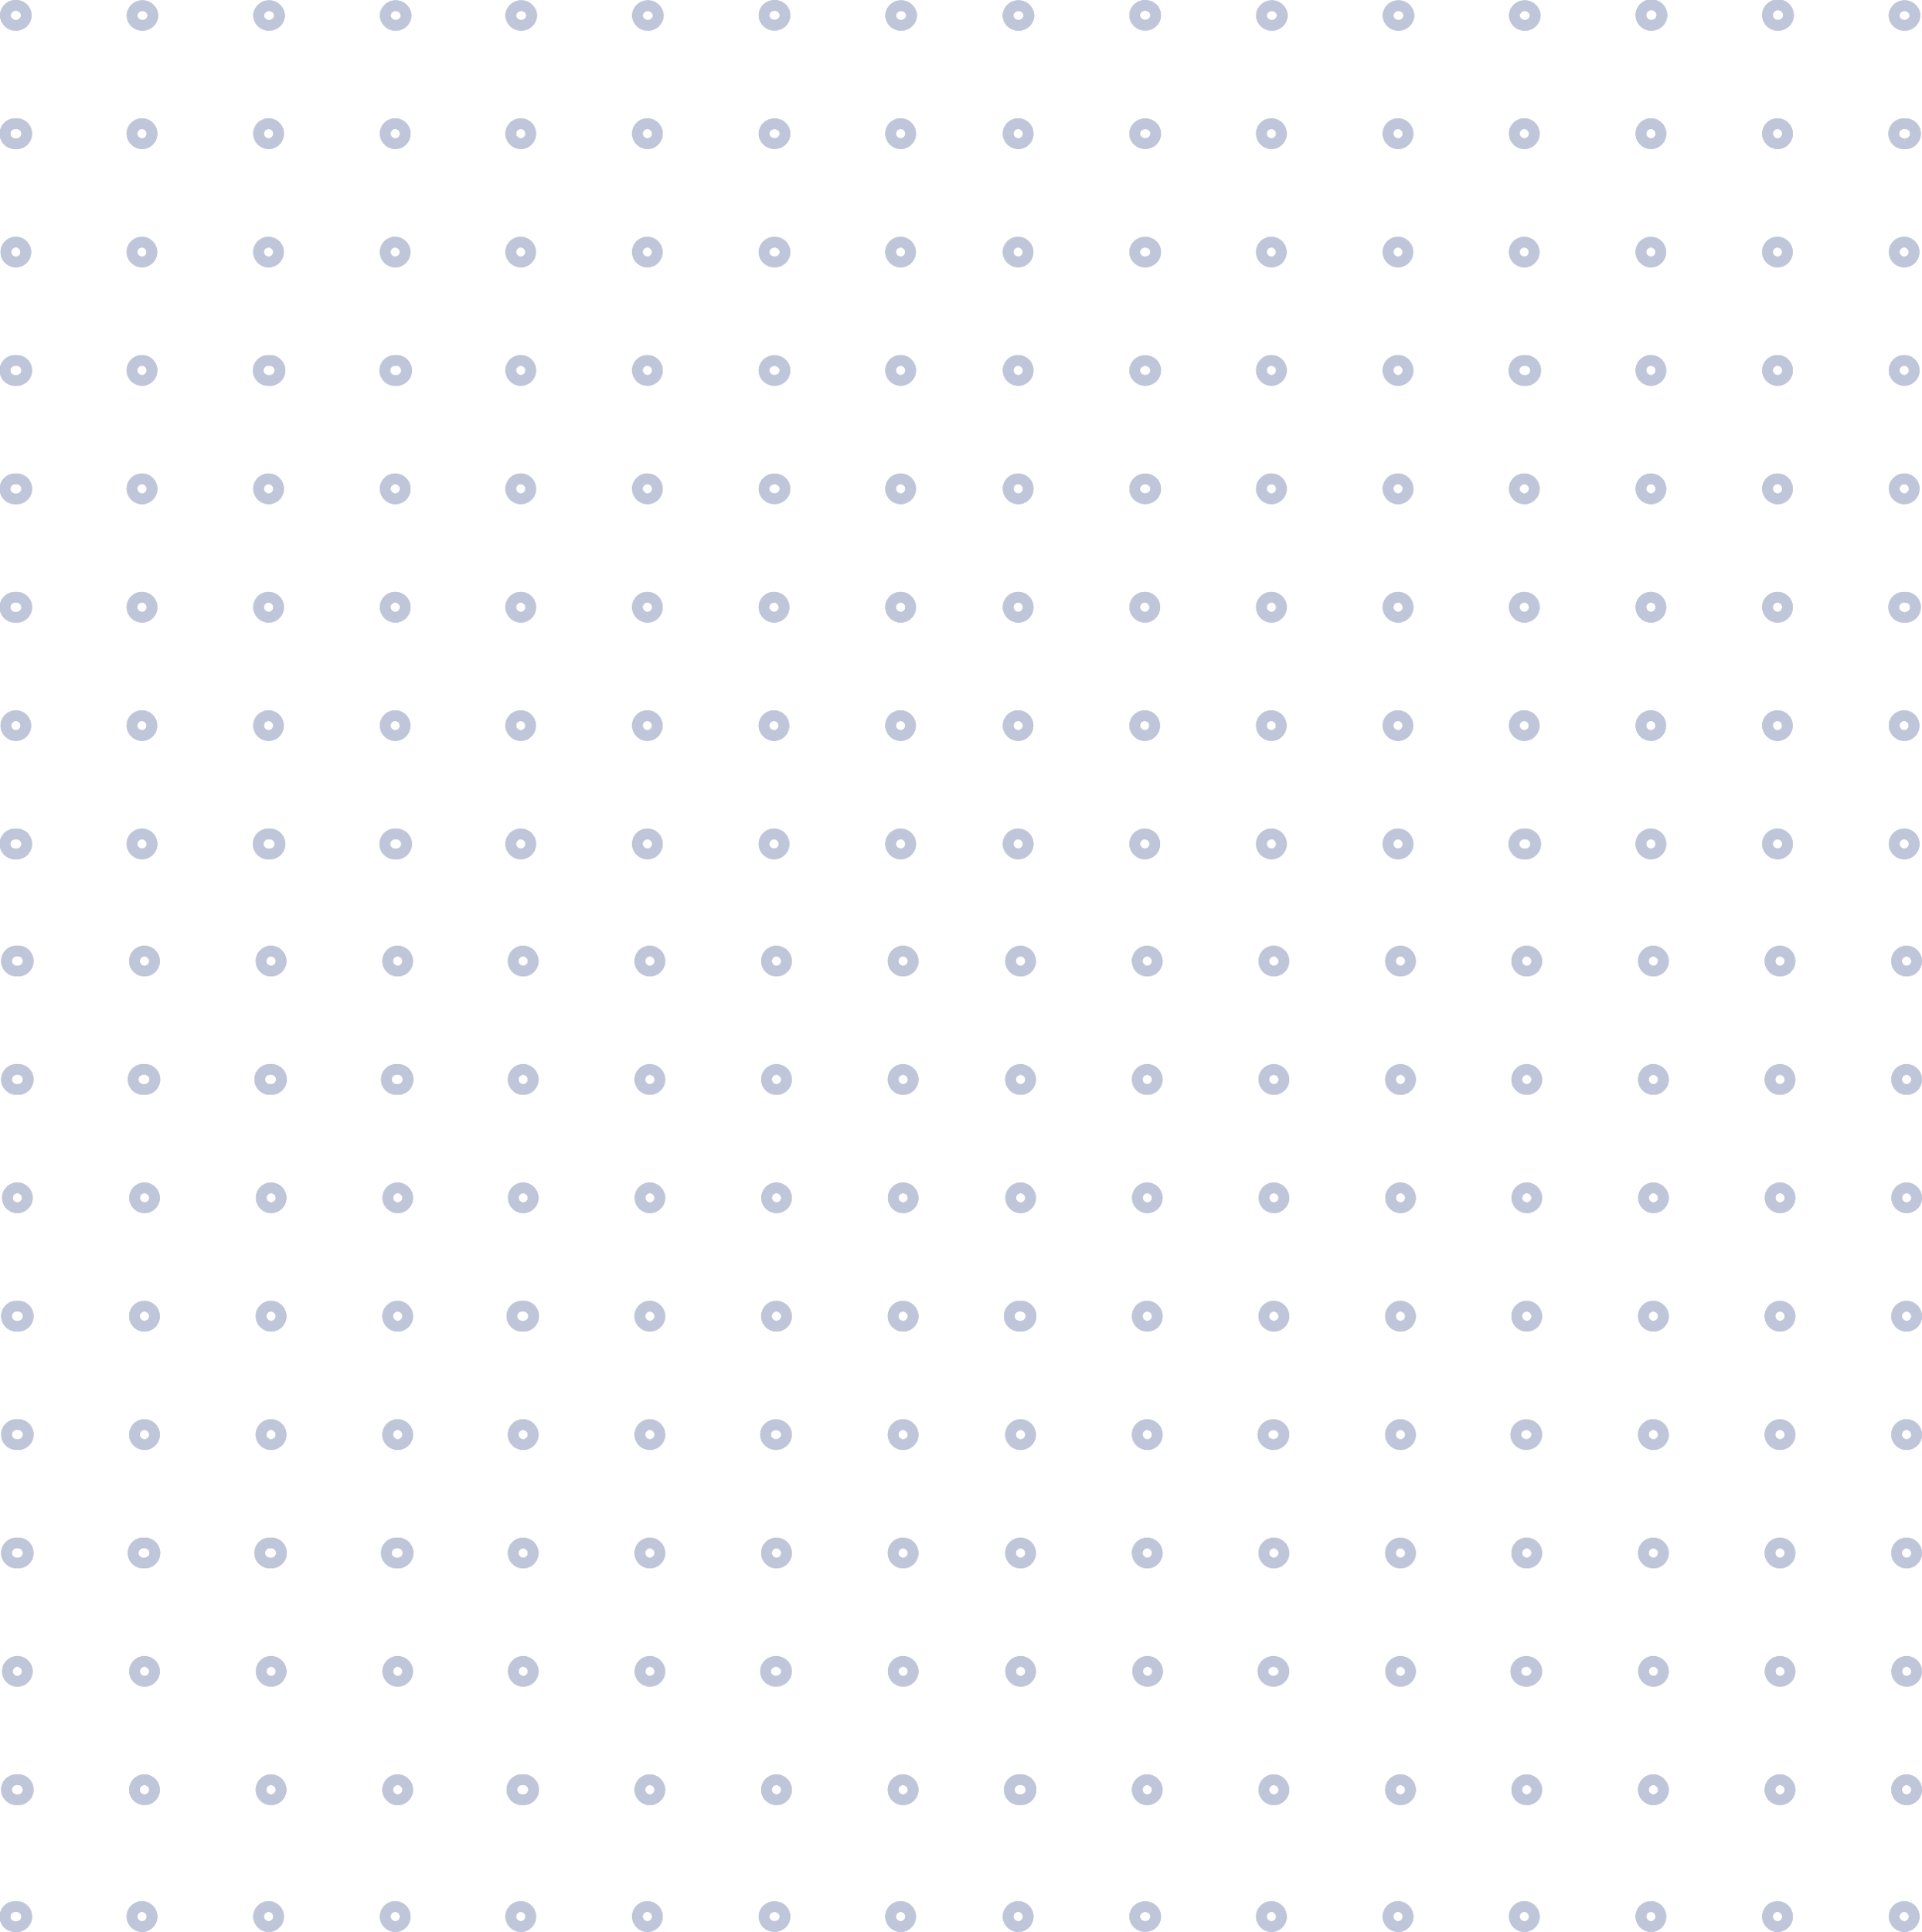 <svg xmlns="http://www.w3.org/2000/svg" viewBox="0 0 268.98 270.37"><defs><style>.cls-1{fill:none;stroke:#c0c6d9;stroke-linecap:round;stroke-miterlimit:10;stroke-width:1.5px}</style></defs><g id="Layer_2" data-name="Layer 2"><g id="Layer_1-2" data-name="Layer 1"><path class="cls-1" d="M55.59 133.1a1.4 1.4 0 1 0 1.47 1.39 1.43 1.43 0 0 0-1.47-1.39zm0 16.57a1.4 1.4 0 1 0 0 2.79 1.4 1.4 0 1 0 0-2.79zm0 16.57a1.39 1.39 0 1 0 1.47 1.39 1.42 1.42 0 0 0-1.47-1.39zm0 16.56a1.4 1.4 0 1 0 1.47 1.4 1.43 1.43 0 0 0-1.47-1.4zm0 16.57a1.4 1.4 0 1 0 1.47 1.4 1.43 1.43 0 0 0-1.47-1.4zm0 16.57a1.4 1.4 0 1 0 0 2.79 1.4 1.4 0 1 0 0-2.79zm0 16.57a1.39 1.39 0 1 0 1.47 1.39 1.42 1.42 0 0 0-1.47-1.39zm0 16.56a1.4 1.4 0 1 0 1.47 1.4 1.43 1.43 0 0 0-1.47-1.4zM37.87 133.1a1.4 1.4 0 1 0 1.47 1.39 1.43 1.43 0 0 0-1.47-1.39zm0 16.57a1.4 1.4 0 1 0 0 2.79 1.4 1.4 0 1 0 0-2.79zm0 16.57a1.39 1.39 0 1 0 1.47 1.39 1.42 1.42 0 0 0-1.47-1.39zm0 16.56a1.4 1.4 0 1 0 1.47 1.4 1.43 1.43 0 0 0-1.47-1.4zm0 16.57a1.4 1.4 0 1 0 1.47 1.4 1.43 1.43 0 0 0-1.47-1.4zm0 16.57a1.4 1.4 0 1 0 0 2.79 1.4 1.4 0 1 0 0-2.79zm0 16.57a1.39 1.39 0 1 0 1.47 1.39 1.42 1.42 0 0 0-1.47-1.39zm0 16.56a1.4 1.4 0 1 0 1.47 1.4 1.43 1.43 0 0 0-1.47-1.4zM20.15 133.1a1.4 1.4 0 1 0 1.47 1.39 1.43 1.43 0 0 0-1.47-1.39zm0 16.57a1.4 1.4 0 1 0 0 2.79 1.4 1.4 0 1 0 0-2.79zm0 16.57a1.39 1.39 0 1 0 1.47 1.39 1.42 1.42 0 0 0-1.47-1.39zm0 16.56a1.4 1.4 0 1 0 1.47 1.4 1.43 1.43 0 0 0-1.47-1.4zm0 16.57a1.4 1.4 0 1 0 1.47 1.4 1.43 1.43 0 0 0-1.47-1.4zm0 16.57a1.4 1.4 0 1 0 0 2.79 1.4 1.4 0 1 0 0-2.79zm0 16.57a1.39 1.39 0 1 0 1.47 1.39 1.42 1.42 0 0 0-1.47-1.39zm0 16.56a1.4 1.4 0 1 0 1.47 1.4 1.43 1.43 0 0 0-1.47-1.4zM2.43 133.1a1.4 1.4 0 1 0 0 2.79 1.4 1.4 0 1 0 0-2.79zm0 16.57a1.4 1.4 0 1 0 0 2.79 1.4 1.4 0 1 0 0-2.79zm0 16.57a1.39 1.39 0 1 0 0 2.78 1.39 1.39 0 1 0 0-2.78zm0 16.56a1.4 1.4 0 1 0 0 2.79 1.4 1.4 0 1 0 0-2.79zm0 16.57a1.4 1.4 0 1 0 0 2.79 1.4 1.4 0 1 0 0-2.79zm0 16.57a1.4 1.4 0 1 0 0 2.79 1.4 1.4 0 1 0 0-2.79zm0 16.57a1.39 1.39 0 1 0 0 2.78 1.39 1.39 0 1 0 0-2.78zm0 16.56a1.4 1.4 0 1 0 0 2.79 1.4 1.4 0 1 0 0-2.79zM55.38 3.54a1.43 1.43 0 0 0 1.46-1.4 1.47 1.47 0 0 0-2.93 0 1.44 1.44 0 0 0 1.47 1.4zm0 16.57a1.4 1.4 0 1 0-1.47-1.4 1.43 1.43 0 0 0 1.47 1.4zm0 16.56a1.39 1.39 0 1 0-1.47-1.39 1.42 1.42 0 0 0 1.47 1.39zm0 16.57a1.4 1.4 0 1 0 0-2.79 1.4 1.4 0 1 0 0 2.79zm0 16.57a1.4 1.4 0 1 0-1.47-1.4 1.43 1.43 0 0 0 1.47 1.4zm0 16.57A1.4 1.4 0 1 0 53.91 85a1.43 1.43 0 0 0 1.47 1.38zm0 16.56a1.39 1.39 0 1 0-1.47-1.39 1.42 1.42 0 0 0 1.47 1.39zm0 16.57a1.4 1.4 0 1 0 0-2.79 1.4 1.4 0 1 0 0 2.79zM37.66 3.54a1.43 1.43 0 0 0 1.46-1.4 1.47 1.47 0 0 0-2.93 0 1.44 1.44 0 0 0 1.47 1.4zm0 16.57a1.4 1.4 0 1 0-1.47-1.4 1.43 1.43 0 0 0 1.47 1.4zm0 16.56a1.39 1.39 0 1 0-1.47-1.39 1.42 1.42 0 0 0 1.47 1.39zm0 16.57a1.4 1.4 0 1 0 0-2.79 1.4 1.4 0 1 0 0 2.79zm0 16.57a1.4 1.4 0 1 0-1.47-1.4 1.43 1.43 0 0 0 1.47 1.4zm0 16.57A1.4 1.4 0 1 0 36.19 85a1.43 1.43 0 0 0 1.47 1.38zm0 16.56a1.39 1.39 0 1 0-1.47-1.39 1.42 1.42 0 0 0 1.47 1.39zm0 16.57a1.4 1.4 0 1 0 0-2.79 1.4 1.4 0 1 0 0 2.79zM19.94 3.54a1.44 1.44 0 0 0 1.46-1.4 1.47 1.47 0 0 0-2.93 0 1.44 1.44 0 0 0 1.47 1.4zm0 16.57a1.4 1.4 0 1 0-1.47-1.4 1.44 1.44 0 0 0 1.47 1.4zm0 16.56a1.39 1.39 0 1 0-1.47-1.39 1.43 1.43 0 0 0 1.47 1.39zm0 16.57a1.4 1.4 0 1 0-1.47-1.39 1.43 1.43 0 0 0 1.47 1.39zm0 16.57a1.4 1.4 0 1 0-1.47-1.4 1.44 1.44 0 0 0 1.47 1.4zm0 16.57A1.4 1.4 0 1 0 18.47 85a1.44 1.44 0 0 0 1.47 1.38zm0 16.56a1.39 1.39 0 1 0-1.47-1.39 1.43 1.43 0 0 0 1.47 1.39zm0 16.57a1.4 1.4 0 1 0-1.47-1.39 1.43 1.43 0 0 0 1.47 1.39zM2.22 3.54a1.44 1.44 0 0 0 1.46-1.4A1.44 1.44 0 0 0 2.22.75 1.44 1.44 0 0 0 .75 2.14a1.44 1.44 0 0 0 1.47 1.4zm0 16.57a1.4 1.4 0 1 0 0-2.79 1.4 1.4 0 1 0 0 2.79zm0 16.56a1.39 1.39 0 1 0 0-2.78 1.39 1.39 0 1 0 0 2.78zm0 16.57a1.4 1.4 0 1 0 0-2.79 1.4 1.4 0 1 0 0 2.79zm0 16.57a1.4 1.4 0 1 0 0-2.79 1.4 1.4 0 1 0 0 2.79zm0 16.57a1.4 1.4 0 1 0 0-2.79 1.4 1.4 0 1 0 0 2.79zm0 16.56a1.39 1.39 0 1 0 0-2.78 1.39 1.39 0 1 0 0 2.78zm0 16.57a1.4 1.4 0 1 0 0-2.79 1.4 1.4 0 1 0 0 2.79zm124.1 13.59a1.4 1.4 0 1 0 1.47 1.39 1.44 1.44 0 0 0-1.47-1.39zm0 16.57a1.4 1.4 0 1 0 1.47 1.39 1.43 1.43 0 0 0-1.47-1.39zm0 16.57a1.39 1.39 0 1 0 1.47 1.39 1.43 1.43 0 0 0-1.47-1.39zm0 16.56a1.4 1.4 0 1 0 1.47 1.4 1.44 1.44 0 0 0-1.47-1.4zm0 16.57a1.4 1.4 0 1 0 1.47 1.4 1.44 1.44 0 0 0-1.47-1.4zm0 16.57a1.4 1.4 0 1 0 1.47 1.39 1.43 1.43 0 0 0-1.47-1.39zm0 16.57a1.39 1.39 0 1 0 1.47 1.39 1.43 1.43 0 0 0-1.47-1.39zm0 16.56a1.4 1.4 0 1 0 1.47 1.4 1.44 1.44 0 0 0-1.47-1.4zM108.6 133.1a1.4 1.4 0 1 0 1.47 1.39 1.44 1.44 0 0 0-1.47-1.39zm0 16.57a1.4 1.4 0 1 0 1.47 1.39 1.43 1.43 0 0 0-1.47-1.39zm0 16.57a1.39 1.39 0 1 0 1.47 1.39 1.43 1.43 0 0 0-1.47-1.39zm0 16.56a1.4 1.4 0 1 0 1.47 1.4 1.44 1.44 0 0 0-1.47-1.4z"/><ellipse class="cls-1" cx="108.6" cy="200.77" rx="1.47" ry="1.39"/><path class="cls-1" d="M108.6 215.94a1.4 1.4 0 1 0 1.47 1.39 1.43 1.43 0 0 0-1.47-1.39z"/><ellipse class="cls-1" cx="108.6" cy="233.9" rx="1.47" ry="1.39"/><path class="cls-1" d="M108.6 249.07a1.4 1.4 0 1 0 1.47 1.4 1.44 1.44 0 0 0-1.47-1.4zM90.88 133.1a1.4 1.4 0 1 0 1.47 1.39 1.44 1.44 0 0 0-1.47-1.39zm0 16.57a1.4 1.4 0 1 0 1.47 1.39 1.43 1.43 0 0 0-1.47-1.39zm0 16.57a1.39 1.39 0 1 0 1.47 1.39 1.43 1.43 0 0 0-1.47-1.39zm0 16.56a1.4 1.4 0 1 0 1.47 1.4 1.44 1.44 0 0 0-1.47-1.4zm0 16.57a1.4 1.4 0 1 0 1.47 1.4 1.44 1.44 0 0 0-1.47-1.4zm0 16.57a1.4 1.4 0 1 0 1.47 1.39 1.43 1.43 0 0 0-1.47-1.39zm0 16.57a1.39 1.39 0 1 0 1.47 1.39 1.43 1.43 0 0 0-1.47-1.39zm0 16.56a1.4 1.4 0 1 0 1.47 1.4 1.44 1.44 0 0 0-1.47-1.4zM73.16 133.1a1.4 1.4 0 1 0 1.46 1.39 1.44 1.44 0 0 0-1.46-1.39zm0 16.57a1.4 1.4 0 1 0 1.46 1.39 1.43 1.43 0 0 0-1.46-1.39zm0 16.57a1.39 1.39 0 1 0 1.46 1.39 1.43 1.43 0 0 0-1.46-1.39zm0 16.56a1.4 1.4 0 1 0 0 2.79 1.4 1.4 0 1 0 0-2.79zm0 16.57a1.4 1.4 0 1 0 1.46 1.4 1.44 1.44 0 0 0-1.46-1.4zm0 16.57a1.4 1.4 0 1 0 1.46 1.39 1.43 1.43 0 0 0-1.46-1.39zm0 16.57a1.39 1.39 0 1 0 1.46 1.39 1.43 1.43 0 0 0-1.46-1.39zm0 16.56a1.4 1.4 0 1 0 0 2.79 1.4 1.4 0 1 0 0-2.79zM195.93 133.1a1.4 1.4 0 1 0 1.47 1.39 1.44 1.44 0 0 0-1.47-1.39zm0 16.57a1.4 1.4 0 1 0 1.47 1.39 1.43 1.43 0 0 0-1.47-1.39zm0 16.57a1.39 1.39 0 1 0 1.47 1.39 1.43 1.43 0 0 0-1.47-1.39zm0 16.56a1.4 1.4 0 1 0 1.47 1.4 1.44 1.44 0 0 0-1.47-1.4zm0 16.57a1.4 1.4 0 1 0 1.47 1.4 1.44 1.44 0 0 0-1.47-1.4zm0 16.57a1.4 1.4 0 1 0 1.47 1.39 1.43 1.43 0 0 0-1.47-1.39zm0 16.57a1.39 1.39 0 1 0 1.47 1.39 1.43 1.43 0 0 0-1.47-1.39zm0 16.56a1.4 1.4 0 1 0 1.47 1.4 1.44 1.44 0 0 0-1.47-1.4zM178.21 133.1a1.4 1.4 0 1 0 1.47 1.39 1.44 1.44 0 0 0-1.47-1.39zm0 16.57a1.4 1.4 0 1 0 1.47 1.39 1.43 1.43 0 0 0-1.47-1.39zm0 16.57a1.39 1.39 0 1 0 1.47 1.39 1.43 1.43 0 0 0-1.47-1.39zm0 16.56a1.4 1.4 0 1 0 1.47 1.4 1.44 1.44 0 0 0-1.47-1.4z"/><ellipse class="cls-1" cx="178.21" cy="200.77" rx="1.47" ry="1.39"/><path class="cls-1" d="M178.21 215.94a1.4 1.4 0 1 0 1.47 1.39 1.43 1.43 0 0 0-1.47-1.39z"/><ellipse class="cls-1" cx="178.21" cy="233.9" rx="1.47" ry="1.39"/><path class="cls-1" d="M178.21 249.07a1.4 1.4 0 1 0 1.47 1.4 1.44 1.44 0 0 0-1.47-1.4zM160.49 133.1a1.4 1.4 0 1 0 1.47 1.39 1.44 1.44 0 0 0-1.47-1.39zm0 16.57a1.4 1.4 0 1 0 1.47 1.39 1.43 1.43 0 0 0-1.47-1.39zm0 16.57a1.39 1.39 0 1 0 1.47 1.39 1.43 1.43 0 0 0-1.47-1.39zm0 16.56a1.4 1.4 0 1 0 1.47 1.4 1.44 1.44 0 0 0-1.47-1.4zm0 16.57a1.4 1.4 0 1 0 1.47 1.4 1.44 1.44 0 0 0-1.47-1.4zm0 16.57a1.4 1.4 0 1 0 1.47 1.39 1.43 1.43 0 0 0-1.47-1.39zm0 16.57a1.39 1.39 0 1 0 1.51 1.39 1.43 1.43 0 0 0-1.51-1.39zm0 16.56a1.4 1.4 0 1 0 1.47 1.4 1.44 1.44 0 0 0-1.47-1.4zM142.77 133.1a1.4 1.4 0 1 0 1.46 1.39 1.44 1.44 0 0 0-1.46-1.39zm0 16.57a1.4 1.4 0 1 0 1.46 1.39 1.43 1.43 0 0 0-1.46-1.39zm0 16.57a1.39 1.39 0 1 0 1.46 1.39 1.43 1.43 0 0 0-1.46-1.39zm0 16.56a1.4 1.4 0 1 0 0 2.79 1.4 1.4 0 1 0 0-2.79zm0 16.57a1.4 1.4 0 1 0 1.46 1.4 1.44 1.44 0 0 0-1.46-1.4zm0 16.57a1.4 1.4 0 1 0 1.46 1.39 1.43 1.43 0 0 0-1.46-1.39zm0 16.57a1.39 1.39 0 1 0 1.46 1.39 1.43 1.43 0 0 0-1.46-1.39zm0 16.56a1.4 1.4 0 1 0 0 2.79 1.4 1.4 0 1 0 0-2.79zm124-115.97a1.4 1.4 0 1 0 1.46 1.39 1.44 1.44 0 0 0-1.46-1.39zm0 16.57a1.4 1.4 0 1 0 1.46 1.39 1.43 1.43 0 0 0-1.46-1.39zm0 16.57a1.39 1.39 0 1 0 1.46 1.39 1.43 1.43 0 0 0-1.46-1.39zm0 16.56a1.4 1.4 0 1 0 1.46 1.4 1.44 1.44 0 0 0-1.46-1.4zm0 16.57a1.4 1.4 0 1 0 1.46 1.4 1.44 1.44 0 0 0-1.46-1.4zm0 16.57a1.4 1.4 0 1 0 1.46 1.39 1.43 1.43 0 0 0-1.46-1.39zm0 16.57a1.39 1.39 0 1 0 1.46 1.39 1.43 1.43 0 0 0-1.46-1.39zm0 16.56a1.4 1.4 0 1 0 1.46 1.4 1.44 1.44 0 0 0-1.46-1.4zM249.05 133.1a1.4 1.4 0 1 0 1.46 1.39 1.44 1.44 0 0 0-1.46-1.39zm0 16.57a1.4 1.4 0 1 0 1.46 1.39 1.43 1.43 0 0 0-1.46-1.39zm0 16.57a1.39 1.39 0 1 0 1.46 1.39 1.43 1.43 0 0 0-1.46-1.39zm0 16.56a1.4 1.4 0 1 0 1.46 1.4 1.44 1.44 0 0 0-1.46-1.4zm0 16.57a1.4 1.4 0 1 0 1.46 1.4 1.44 1.44 0 0 0-1.46-1.4zm0 16.57a1.4 1.4 0 1 0 1.46 1.39 1.43 1.43 0 0 0-1.46-1.39zm0 16.57a1.39 1.39 0 1 0 1.46 1.39 1.43 1.43 0 0 0-1.46-1.39zm0 16.56a1.4 1.4 0 1 0 1.46 1.4 1.44 1.44 0 0 0-1.46-1.4zM231.32 133.1a1.4 1.4 0 1 0 1.47 1.39 1.44 1.44 0 0 0-1.47-1.39zm0 16.57a1.4 1.4 0 1 0 1.47 1.39 1.43 1.43 0 0 0-1.47-1.39zm0 16.57a1.39 1.39 0 1 0 1.47 1.39 1.43 1.43 0 0 0-1.47-1.39zm0 16.56a1.4 1.4 0 1 0 1.47 1.4 1.44 1.44 0 0 0-1.47-1.4zm0 16.57a1.4 1.4 0 1 0 1.47 1.4 1.44 1.44 0 0 0-1.47-1.4zm0 16.57a1.4 1.4 0 1 0 1.47 1.39 1.43 1.43 0 0 0-1.47-1.39zm0 16.57a1.39 1.39 0 1 0 1.47 1.39 1.43 1.43 0 0 0-1.47-1.39zm0 16.56a1.4 1.4 0 1 0 1.47 1.4 1.44 1.44 0 0 0-1.47-1.4zM213.6 133.1a1.4 1.4 0 1 0 1.47 1.39 1.44 1.44 0 0 0-1.47-1.39zm0 16.57a1.4 1.4 0 1 0 1.47 1.39 1.43 1.43 0 0 0-1.47-1.39zm0 16.57a1.39 1.39 0 1 0 1.47 1.39 1.43 1.43 0 0 0-1.47-1.39zm0 16.56a1.4 1.4 0 1 0 1.47 1.4 1.44 1.44 0 0 0-1.47-1.4z"/><ellipse class="cls-1" cx="213.6" cy="200.77" rx="1.47" ry="1.39"/><path class="cls-1" d="M213.6 215.94a1.4 1.4 0 1 0 1.47 1.39 1.43 1.43 0 0 0-1.47-1.39z"/><ellipse class="cls-1" cx="213.6" cy="233.9" rx="1.47" ry="1.39"/><path class="cls-1" d="M213.6 249.07a1.4 1.4 0 1 0 1.47 1.4 1.44 1.44 0 0 0-1.47-1.4zM126.11 3.54a1.44 1.44 0 0 0 1.46-1.4 1.47 1.47 0 0 0-2.93 0 1.44 1.44 0 0 0 1.47 1.4zm0 16.57a1.4 1.4 0 1 0-1.47-1.4 1.44 1.44 0 0 0 1.47 1.4zm0 16.56a1.39 1.39 0 1 0-1.47-1.39 1.43 1.43 0 0 0 1.47 1.39zm0 16.57a1.4 1.4 0 1 0-1.47-1.39 1.43 1.43 0 0 0 1.47 1.39zm0 16.57a1.4 1.4 0 1 0-1.47-1.4 1.44 1.44 0 0 0 1.47 1.4zm0 16.57a1.4 1.4 0 1 0-1.47-1.4 1.44 1.44 0 0 0 1.47 1.4zm0 16.56a1.39 1.39 0 1 0-1.47-1.39 1.43 1.43 0 0 0 1.47 1.39zm0 16.57a1.4 1.4 0 1 0-1.47-1.39 1.43 1.43 0 0 0 1.47 1.39z"/><ellipse class="cls-1" cx="108.39" cy="2.14" rx="1.47" ry="1.39"/><ellipse class="cls-1" cx="108.39" cy="18.71" rx="1.47" ry="1.39"/><ellipse class="cls-1" cx="108.39" cy="35.28" rx="1.47" ry="1.39"/><ellipse class="cls-1" cx="108.39" cy="51.85" rx="1.47" ry="1.39"/><ellipse class="cls-1" cx="108.39" cy="68.41" rx="1.47" ry="1.39"/><path class="cls-1" d="M108.39 86.38a1.4 1.4 0 1 0-1.47-1.4 1.44 1.44 0 0 0 1.47 1.4zm0 16.56a1.39 1.39 0 1 0-1.47-1.39 1.43 1.43 0 0 0 1.47 1.39zm0 16.57a1.4 1.4 0 1 0-1.47-1.39 1.43 1.43 0 0 0 1.47 1.39zM90.66 3.54a1.44 1.44 0 0 0 1.47-1.4 1.47 1.47 0 0 0-2.93 0 1.44 1.44 0 0 0 1.46 1.4zm0 16.57a1.4 1.4 0 1 0-1.46-1.4 1.44 1.44 0 0 0 1.46 1.4zm0 16.56a1.39 1.39 0 1 0-1.46-1.39 1.43 1.43 0 0 0 1.46 1.39zm0 16.57a1.4 1.4 0 1 0-1.46-1.39 1.43 1.43 0 0 0 1.46 1.39zm0 16.57a1.4 1.4 0 1 0-1.46-1.4 1.44 1.44 0 0 0 1.46 1.4zm0 16.57A1.4 1.4 0 1 0 89.2 85a1.44 1.44 0 0 0 1.46 1.38zm0 16.56a1.39 1.39 0 1 0-1.46-1.39 1.43 1.43 0 0 0 1.46 1.39zm0 16.57a1.4 1.4 0 1 0-1.46-1.39 1.43 1.43 0 0 0 1.46 1.39zM72.94 3.54a1.44 1.44 0 0 0 1.47-1.4 1.47 1.47 0 0 0-2.93 0 1.44 1.44 0 0 0 1.46 1.4zm0 16.57a1.4 1.4 0 1 0-1.46-1.4 1.44 1.44 0 0 0 1.46 1.4zm0 16.56a1.39 1.39 0 1 0-1.46-1.39 1.43 1.43 0 0 0 1.46 1.39zm0 16.57a1.4 1.4 0 1 0-1.46-1.39 1.43 1.43 0 0 0 1.46 1.39zm0 16.57a1.4 1.4 0 1 0-1.46-1.4 1.44 1.44 0 0 0 1.46 1.4zm0 16.57A1.4 1.4 0 1 0 71.48 85a1.44 1.44 0 0 0 1.46 1.38zm0 16.56a1.39 1.39 0 1 0-1.46-1.39 1.43 1.43 0 0 0 1.46 1.39zm0 16.57a1.4 1.4 0 1 0-1.46-1.39 1.43 1.43 0 0 0 1.46 1.39zM195.72 3.54a1.44 1.44 0 0 0 1.46-1.4 1.47 1.47 0 0 0-2.93 0 1.44 1.44 0 0 0 1.47 1.4zm0 16.57a1.4 1.4 0 1 0-1.47-1.4 1.44 1.44 0 0 0 1.47 1.4zm0 16.56a1.39 1.39 0 1 0-1.47-1.39 1.43 1.43 0 0 0 1.47 1.39zm0 16.57a1.4 1.4 0 1 0-1.47-1.39 1.43 1.43 0 0 0 1.47 1.39zm0 16.57a1.4 1.4 0 1 0-1.47-1.4 1.44 1.44 0 0 0 1.47 1.4zm0 16.57a1.4 1.4 0 1 0-1.47-1.4 1.44 1.44 0 0 0 1.47 1.4zm0 16.56a1.39 1.39 0 1 0-1.47-1.39 1.43 1.43 0 0 0 1.47 1.39zm0 16.57a1.4 1.4 0 1 0-1.47-1.39 1.43 1.43 0 0 0 1.47 1.39zM178 3.54a1.44 1.44 0 0 0 1.46-1.4 1.47 1.47 0 0 0-2.93 0 1.44 1.44 0 0 0 1.47 1.4zm0 16.57a1.4 1.4 0 1 0-1.47-1.4 1.44 1.44 0 0 0 1.47 1.4zm0 16.56a1.39 1.39 0 1 0-1.47-1.39 1.43 1.43 0 0 0 1.47 1.39zm0 16.57a1.4 1.4 0 1 0-1.47-1.39 1.43 1.43 0 0 0 1.47 1.39zm0 16.57a1.4 1.4 0 1 0-1.47-1.4 1.44 1.44 0 0 0 1.47 1.4zm0 16.57a1.4 1.4 0 1 0-1.47-1.4 1.44 1.44 0 0 0 1.47 1.4zm0 16.56a1.39 1.39 0 1 0-1.47-1.39 1.43 1.43 0 0 0 1.47 1.39zm0 16.57a1.4 1.4 0 1 0-1.47-1.39 1.43 1.43 0 0 0 1.47 1.39z"/><ellipse class="cls-1" cx="160.27" cy="2.14" rx="1.47" ry="1.39"/><ellipse class="cls-1" cx="160.27" cy="18.71" rx="1.47" ry="1.39"/><ellipse class="cls-1" cx="160.27" cy="35.28" rx="1.47" ry="1.39"/><ellipse class="cls-1" cx="160.27" cy="51.85" rx="1.47" ry="1.39"/><ellipse class="cls-1" cx="160.27" cy="68.41" rx="1.47" ry="1.39"/><path class="cls-1" d="M160.27 86.38a1.4 1.4 0 1 0-1.46-1.4 1.44 1.44 0 0 0 1.46 1.4zm0 16.56a1.39 1.39 0 1 0-1.46-1.39 1.43 1.43 0 0 0 1.46 1.39zm0 16.57a1.4 1.4 0 1 0-1.46-1.39 1.43 1.43 0 0 0 1.46 1.39zM142.55 3.54a1.44 1.44 0 0 0 1.45-1.4 1.47 1.47 0 0 0-2.93 0 1.44 1.44 0 0 0 1.48 1.4zm0 16.57a1.4 1.4 0 1 0-1.46-1.4 1.44 1.44 0 0 0 1.46 1.4zm0 16.56a1.39 1.39 0 1 0-1.46-1.39 1.43 1.43 0 0 0 1.46 1.39zm0 16.57a1.4 1.4 0 1 0-1.46-1.39 1.43 1.43 0 0 0 1.46 1.39zm0 16.57a1.4 1.4 0 1 0-1.46-1.4 1.44 1.44 0 0 0 1.46 1.4zm0 16.57a1.4 1.4 0 1 0-1.46-1.4 1.44 1.44 0 0 0 1.46 1.4zm0 16.56a1.39 1.39 0 1 0-1.46-1.39 1.43 1.43 0 0 0 1.46 1.39zm0 16.57a1.4 1.4 0 1 0-1.46-1.39 1.43 1.43 0 0 0 1.46 1.39zm124-115.97a1.44 1.44 0 0 0 1.45-1.4 1.47 1.47 0 0 0-2.93 0 1.43 1.43 0 0 0 1.48 1.4zm0 16.57a1.4 1.4 0 1 0 0-2.79 1.4 1.4 0 1 0 0 2.79zm0 16.56a1.39 1.39 0 1 0-1.46-1.39 1.43 1.43 0 0 0 1.46 1.39zm0 16.57a1.4 1.4 0 1 0-1.46-1.39 1.43 1.43 0 0 0 1.46 1.39zm0 16.57a1.4 1.4 0 1 0-1.46-1.4 1.44 1.44 0 0 0 1.46 1.4zm0 16.57a1.4 1.4 0 1 0 0-2.79 1.4 1.4 0 1 0 0 2.79zm0 16.56a1.39 1.39 0 1 0-1.46-1.39 1.43 1.43 0 0 0 1.46 1.39zm0 16.57a1.4 1.4 0 1 0-1.46-1.39 1.43 1.43 0 0 0 1.46 1.39zM248.83 3.54a1.44 1.44 0 0 0 1.47-1.4 1.47 1.47 0 0 0-2.94 0 1.44 1.44 0 0 0 1.47 1.4zm0 16.57a1.4 1.4 0 1 0-1.47-1.4 1.44 1.44 0 0 0 1.47 1.4zm0 16.56a1.39 1.39 0 1 0-1.47-1.39 1.43 1.43 0 0 0 1.47 1.39zm0 16.57a1.4 1.4 0 1 0-1.47-1.39 1.43 1.43 0 0 0 1.47 1.39zm0 16.57a1.4 1.4 0 1 0-1.47-1.4 1.44 1.44 0 0 0 1.47 1.4zm0 16.57a1.4 1.4 0 1 0-1.47-1.4 1.44 1.44 0 0 0 1.47 1.4zm0 16.56a1.39 1.39 0 1 0-1.47-1.39 1.43 1.43 0 0 0 1.47 1.39zm0 16.57a1.4 1.4 0 1 0-1.47-1.39 1.43 1.43 0 0 0 1.47 1.39zM231.11 3.54a1.44 1.44 0 0 0 1.47-1.4 1.47 1.47 0 0 0-2.94 0 1.44 1.44 0 0 0 1.47 1.4zm0 16.57a1.4 1.4 0 1 0-1.47-1.4 1.44 1.44 0 0 0 1.47 1.4zm0 16.56a1.39 1.39 0 1 0-1.47-1.39 1.43 1.43 0 0 0 1.47 1.39zm0 16.57a1.4 1.4 0 1 0-1.47-1.39 1.43 1.43 0 0 0 1.47 1.39zm0 16.57a1.4 1.4 0 1 0-1.47-1.4 1.44 1.44 0 0 0 1.47 1.4zm0 16.57a1.4 1.4 0 1 0-1.47-1.4 1.44 1.44 0 0 0 1.47 1.4zm0 16.56a1.39 1.39 0 1 0-1.47-1.39 1.43 1.43 0 0 0 1.47 1.39zm0 16.57a1.4 1.4 0 1 0-1.47-1.39 1.43 1.43 0 0 0 1.47 1.39zM213.39 3.54a1.43 1.43 0 0 0 1.46-1.4 1.47 1.47 0 0 0-2.93 0 1.44 1.44 0 0 0 1.47 1.4zm0 16.57a1.4 1.4 0 1 0-1.47-1.4 1.43 1.43 0 0 0 1.47 1.4zm0 16.56a1.39 1.39 0 1 0-1.47-1.39 1.42 1.42 0 0 0 1.47 1.39zm0 16.57a1.4 1.4 0 1 0 0-2.79 1.4 1.4 0 1 0 0 2.79zm0 16.57a1.4 1.4 0 1 0-1.47-1.4 1.43 1.43 0 0 0 1.47 1.4zm0 16.57a1.4 1.4 0 1 0-1.47-1.4 1.43 1.43 0 0 0 1.47 1.4zm0 16.56a1.39 1.39 0 1 0-1.47-1.39 1.42 1.42 0 0 0 1.47 1.39zm0 16.57a1.4 1.4 0 1 0 0-2.79 1.4 1.4 0 1 0 0 2.79zM55.38 269.62a1.4 1.4 0 1 0-1.47-1.4 1.43 1.43 0 0 0 1.47 1.4zm-17.72 0a1.4 1.4 0 1 0-1.47-1.4 1.43 1.43 0 0 0 1.47 1.4zm-17.72 0a1.4 1.4 0 1 0-1.47-1.4 1.44 1.44 0 0 0 1.47 1.4zm-17.72 0a1.4 1.4 0 1 0 0-2.79 1.4 1.4 0 1 0 0 2.79zm123.89 0a1.4 1.4 0 1 0-1.47-1.4 1.44 1.44 0 0 0 1.47 1.4z"/><ellipse class="cls-1" cx="108.39" cy="268.22" rx="1.47" ry="1.39"/><path class="cls-1" d="M90.66 269.62a1.4 1.4 0 1 0-1.46-1.4 1.44 1.44 0 0 0 1.46 1.4zm-17.72 0a1.4 1.4 0 1 0-1.46-1.4 1.44 1.44 0 0 0 1.46 1.4zm122.78 0a1.4 1.4 0 1 0-1.47-1.4 1.44 1.44 0 0 0 1.47 1.4zm-17.72 0a1.4 1.4 0 1 0-1.47-1.4 1.44 1.44 0 0 0 1.47 1.4z"/><ellipse class="cls-1" cx="160.27" cy="268.22" rx="1.47" ry="1.39"/><path class="cls-1" d="M142.55 269.62a1.4 1.4 0 1 0-1.46-1.4 1.44 1.44 0 0 0 1.46 1.4zm124 0a1.4 1.4 0 1 0-1.46-1.4 1.44 1.44 0 0 0 1.46 1.4zm-17.72 0a1.4 1.4 0 1 0-1.47-1.4 1.44 1.44 0 0 0 1.47 1.4zm-17.72 0a1.4 1.4 0 1 0-1.47-1.4 1.44 1.44 0 0 0 1.47 1.4zm-17.72 0a1.4 1.4 0 1 0-1.47-1.4 1.43 1.43 0 0 0 1.47 1.4zM55.59 133.1a1.4 1.4 0 1 0 1.47 1.39 1.43 1.43 0 0 0-1.47-1.39zm0 16.57a1.4 1.4 0 1 0 0 2.79 1.4 1.4 0 1 0 0-2.79zm0 16.57a1.39 1.39 0 1 0 1.47 1.39 1.42 1.42 0 0 0-1.47-1.39zm0 16.56a1.4 1.4 0 1 0 1.47 1.4 1.43 1.43 0 0 0-1.47-1.4zm0 16.57a1.4 1.4 0 1 0 1.47 1.4 1.43 1.43 0 0 0-1.47-1.4zm0 16.57a1.4 1.4 0 1 0 0 2.79 1.4 1.4 0 1 0 0-2.79zm0 16.57a1.39 1.39 0 1 0 1.47 1.39 1.42 1.42 0 0 0-1.47-1.39zm0 16.56a1.4 1.4 0 1 0 1.47 1.4 1.43 1.43 0 0 0-1.47-1.4zM37.87 133.1a1.4 1.4 0 1 0 1.47 1.39 1.43 1.43 0 0 0-1.47-1.39zm0 16.57a1.4 1.4 0 1 0 0 2.79 1.4 1.4 0 1 0 0-2.79zm0 16.57a1.39 1.39 0 1 0 1.47 1.39 1.42 1.42 0 0 0-1.47-1.39zm0 16.56a1.4 1.4 0 1 0 1.47 1.4 1.43 1.43 0 0 0-1.47-1.4zm0 16.57a1.4 1.4 0 1 0 1.47 1.4 1.43 1.43 0 0 0-1.47-1.4zm0 16.57a1.4 1.4 0 1 0 0 2.79 1.4 1.4 0 1 0 0-2.79zm0 16.57a1.39 1.39 0 1 0 1.47 1.39 1.42 1.42 0 0 0-1.47-1.39zm0 16.56a1.4 1.4 0 1 0 1.47 1.4 1.43 1.43 0 0 0-1.47-1.4zM20.15 133.1a1.4 1.4 0 1 0 1.47 1.39 1.43 1.43 0 0 0-1.47-1.39zm0 16.57a1.4 1.4 0 1 0 0 2.79 1.4 1.4 0 1 0 0-2.79zm0 16.57a1.39 1.39 0 1 0 1.47 1.39 1.42 1.42 0 0 0-1.47-1.39zm0 16.56a1.4 1.4 0 1 0 1.47 1.4 1.43 1.43 0 0 0-1.47-1.4zm0 16.57a1.4 1.4 0 1 0 1.47 1.4 1.43 1.43 0 0 0-1.47-1.4zm0 16.57a1.4 1.4 0 1 0 0 2.79 1.4 1.4 0 1 0 0-2.79zm0 16.57a1.39 1.39 0 1 0 1.47 1.39 1.42 1.42 0 0 0-1.47-1.39zm0 16.56a1.4 1.4 0 1 0 1.47 1.4 1.43 1.43 0 0 0-1.47-1.4zM2.43 133.1a1.4 1.4 0 1 0 0 2.79 1.4 1.4 0 1 0 0-2.79zm0 16.57a1.4 1.4 0 1 0 0 2.79 1.4 1.4 0 1 0 0-2.79zm0 16.57a1.39 1.39 0 1 0 0 2.78 1.39 1.39 0 1 0 0-2.78zm0 16.56a1.4 1.4 0 1 0 0 2.79 1.4 1.4 0 1 0 0-2.79zm0 16.57a1.4 1.4 0 1 0 0 2.79 1.4 1.4 0 1 0 0-2.79zm0 16.57a1.4 1.4 0 1 0 0 2.79 1.4 1.4 0 1 0 0-2.79zm0 16.57a1.39 1.39 0 1 0 0 2.78 1.39 1.39 0 1 0 0-2.78zm0 16.56a1.4 1.4 0 1 0 0 2.79 1.4 1.4 0 1 0 0-2.79zM55.38 3.54a1.43 1.43 0 0 0 1.46-1.4 1.47 1.47 0 0 0-2.93 0 1.44 1.44 0 0 0 1.47 1.4zm0 16.57a1.4 1.4 0 1 0-1.47-1.4 1.43 1.43 0 0 0 1.47 1.4zm0 16.56a1.39 1.39 0 1 0-1.47-1.39 1.42 1.42 0 0 0 1.47 1.39zm0 16.57a1.4 1.4 0 1 0 0-2.79 1.4 1.4 0 1 0 0 2.79zm0 16.57a1.4 1.4 0 1 0-1.47-1.4 1.43 1.43 0 0 0 1.47 1.4zm0 16.57A1.4 1.4 0 1 0 53.91 85a1.43 1.43 0 0 0 1.47 1.38zm0 16.56a1.39 1.39 0 1 0-1.47-1.39 1.42 1.42 0 0 0 1.47 1.39zm0 16.57a1.4 1.4 0 1 0 0-2.79 1.4 1.4 0 1 0 0 2.79zM37.66 3.54a1.43 1.43 0 0 0 1.46-1.4 1.47 1.47 0 0 0-2.93 0 1.44 1.44 0 0 0 1.47 1.4zm0 16.57a1.4 1.4 0 1 0-1.47-1.4 1.43 1.43 0 0 0 1.47 1.4zm0 16.56a1.39 1.39 0 1 0-1.47-1.39 1.42 1.42 0 0 0 1.47 1.39zm0 16.57a1.4 1.4 0 1 0 0-2.79 1.4 1.4 0 1 0 0 2.79zm0 16.57a1.4 1.4 0 1 0-1.47-1.4 1.43 1.43 0 0 0 1.47 1.4zm0 16.57A1.4 1.4 0 1 0 36.19 85a1.43 1.43 0 0 0 1.47 1.38zm0 16.56a1.39 1.39 0 1 0-1.47-1.39 1.42 1.42 0 0 0 1.47 1.39zm0 16.57a1.4 1.4 0 1 0 0-2.79 1.4 1.4 0 1 0 0 2.79zM19.94 3.54a1.44 1.44 0 0 0 1.46-1.4 1.47 1.47 0 0 0-2.93 0 1.44 1.44 0 0 0 1.47 1.4zm0 16.57a1.4 1.4 0 1 0-1.47-1.4 1.44 1.44 0 0 0 1.47 1.4zm0 16.56a1.39 1.39 0 1 0-1.47-1.39 1.43 1.43 0 0 0 1.47 1.39zm0 16.57a1.4 1.4 0 1 0-1.47-1.39 1.43 1.43 0 0 0 1.47 1.39zm0 16.57a1.4 1.4 0 1 0-1.47-1.4 1.44 1.44 0 0 0 1.47 1.4zm0 16.57A1.4 1.4 0 1 0 18.47 85a1.44 1.44 0 0 0 1.47 1.38zm0 16.56a1.39 1.39 0 1 0-1.47-1.39 1.43 1.43 0 0 0 1.47 1.39zm0 16.57a1.4 1.4 0 1 0-1.47-1.39 1.43 1.43 0 0 0 1.47 1.39zM2.22 3.54a1.44 1.44 0 0 0 1.46-1.4A1.44 1.44 0 0 0 2.22.75 1.44 1.44 0 0 0 .75 2.14a1.44 1.44 0 0 0 1.47 1.4zm0 16.57a1.4 1.4 0 1 0 0-2.79 1.4 1.4 0 1 0 0 2.79zm0 16.56a1.39 1.39 0 1 0 0-2.78 1.39 1.39 0 1 0 0 2.78zm0 16.57a1.4 1.4 0 1 0 0-2.79 1.4 1.4 0 1 0 0 2.79zm0 16.57a1.4 1.4 0 1 0 0-2.79 1.4 1.4 0 1 0 0 2.79zm0 16.57a1.4 1.4 0 1 0 0-2.79 1.4 1.4 0 1 0 0 2.79zm0 16.56a1.39 1.39 0 1 0 0-2.78 1.39 1.39 0 1 0 0 2.78zm0 16.57a1.4 1.4 0 1 0 0-2.79 1.4 1.4 0 1 0 0 2.79zm124.1 13.59a1.4 1.4 0 1 0 1.47 1.39 1.44 1.44 0 0 0-1.47-1.39zm0 16.57a1.4 1.4 0 1 0 1.47 1.39 1.43 1.43 0 0 0-1.47-1.39zm0 16.57a1.39 1.39 0 1 0 1.47 1.39 1.43 1.43 0 0 0-1.47-1.39zm0 16.56a1.4 1.4 0 1 0 1.47 1.4 1.44 1.44 0 0 0-1.47-1.4zm0 16.57a1.4 1.4 0 1 0 1.47 1.4 1.44 1.44 0 0 0-1.47-1.4zm0 16.57a1.4 1.4 0 1 0 1.47 1.39 1.43 1.43 0 0 0-1.47-1.39zm0 16.57a1.39 1.39 0 1 0 1.47 1.39 1.43 1.43 0 0 0-1.47-1.39zm0 16.56a1.4 1.4 0 1 0 1.47 1.4 1.44 1.44 0 0 0-1.47-1.4zM108.6 133.1a1.4 1.4 0 1 0 1.47 1.39 1.44 1.44 0 0 0-1.47-1.39zm0 16.57a1.4 1.4 0 1 0 1.47 1.39 1.43 1.43 0 0 0-1.47-1.39zm0 16.57a1.39 1.39 0 1 0 1.47 1.39 1.43 1.43 0 0 0-1.47-1.39zm0 16.56a1.4 1.4 0 1 0 1.47 1.4 1.44 1.44 0 0 0-1.47-1.4z"/><ellipse class="cls-1" cx="108.6" cy="200.77" rx="1.47" ry="1.39"/><path class="cls-1" d="M108.6 215.94a1.4 1.4 0 1 0 1.47 1.39 1.43 1.43 0 0 0-1.47-1.39z"/><ellipse class="cls-1" cx="108.6" cy="233.9" rx="1.47" ry="1.39"/><path class="cls-1" d="M108.6 249.07a1.4 1.4 0 1 0 1.47 1.4 1.44 1.44 0 0 0-1.47-1.4zM90.88 133.1a1.4 1.4 0 1 0 1.47 1.39 1.44 1.44 0 0 0-1.47-1.39zm0 16.57a1.4 1.4 0 1 0 1.47 1.39 1.43 1.43 0 0 0-1.47-1.39zm0 16.57a1.39 1.39 0 1 0 1.47 1.39 1.43 1.43 0 0 0-1.47-1.39zm0 16.56a1.4 1.4 0 1 0 1.47 1.4 1.44 1.44 0 0 0-1.47-1.4zm0 16.57a1.4 1.4 0 1 0 1.47 1.4 1.44 1.44 0 0 0-1.47-1.4zm0 16.57a1.4 1.4 0 1 0 1.47 1.39 1.43 1.43 0 0 0-1.47-1.39zm0 16.57a1.39 1.39 0 1 0 1.47 1.39 1.43 1.43 0 0 0-1.47-1.39zm0 16.56a1.4 1.4 0 1 0 1.47 1.4 1.44 1.44 0 0 0-1.47-1.4zM73.16 133.1a1.4 1.4 0 1 0 1.46 1.39 1.44 1.44 0 0 0-1.46-1.39zm0 16.57a1.4 1.4 0 1 0 1.46 1.39 1.43 1.43 0 0 0-1.46-1.39zm0 16.57a1.39 1.39 0 1 0 1.46 1.39 1.43 1.43 0 0 0-1.46-1.39zm0 16.56a1.4 1.4 0 1 0 0 2.79 1.4 1.4 0 1 0 0-2.79zm0 16.57a1.4 1.4 0 1 0 1.46 1.4 1.44 1.44 0 0 0-1.46-1.4zm0 16.57a1.4 1.4 0 1 0 1.46 1.39 1.43 1.43 0 0 0-1.46-1.39zm0 16.57a1.39 1.39 0 1 0 1.46 1.39 1.43 1.43 0 0 0-1.46-1.39zm0 16.56a1.4 1.4 0 1 0 0 2.79 1.4 1.4 0 1 0 0-2.79zM195.93 133.1a1.4 1.4 0 1 0 1.47 1.39 1.44 1.44 0 0 0-1.47-1.39zm0 16.57a1.4 1.4 0 1 0 1.47 1.39 1.43 1.43 0 0 0-1.47-1.39zm0 16.57a1.39 1.39 0 1 0 1.47 1.39 1.43 1.43 0 0 0-1.47-1.39zm0 16.56a1.4 1.4 0 1 0 1.47 1.4 1.44 1.44 0 0 0-1.47-1.4zm0 16.57a1.4 1.4 0 1 0 1.47 1.4 1.44 1.44 0 0 0-1.47-1.4zm0 16.57a1.4 1.4 0 1 0 1.47 1.39 1.43 1.43 0 0 0-1.47-1.39zm0 16.57a1.39 1.39 0 1 0 1.47 1.39 1.43 1.43 0 0 0-1.47-1.39zm0 16.56a1.4 1.4 0 1 0 1.47 1.4 1.44 1.44 0 0 0-1.47-1.4zM178.21 133.1a1.4 1.4 0 1 0 1.47 1.39 1.44 1.44 0 0 0-1.47-1.39zm0 16.57a1.4 1.4 0 1 0 1.47 1.39 1.43 1.43 0 0 0-1.47-1.39zm0 16.57a1.39 1.39 0 1 0 1.47 1.39 1.43 1.43 0 0 0-1.47-1.39zm0 16.56a1.4 1.4 0 1 0 1.47 1.4 1.44 1.44 0 0 0-1.47-1.4z"/><ellipse class="cls-1" cx="178.21" cy="200.77" rx="1.47" ry="1.39"/><path class="cls-1" d="M178.21 215.94a1.4 1.4 0 1 0 1.47 1.39 1.43 1.43 0 0 0-1.47-1.39z"/><ellipse class="cls-1" cx="178.21" cy="233.9" rx="1.47" ry="1.39"/><path class="cls-1" d="M178.21 249.07a1.4 1.4 0 1 0 1.47 1.4 1.44 1.44 0 0 0-1.47-1.4zM160.49 133.1a1.4 1.4 0 1 0 1.47 1.39 1.44 1.44 0 0 0-1.47-1.39zm0 16.57a1.4 1.4 0 1 0 1.47 1.39 1.43 1.43 0 0 0-1.47-1.39zm0 16.57a1.39 1.39 0 1 0 1.47 1.39 1.43 1.43 0 0 0-1.47-1.39zm0 16.56a1.4 1.4 0 1 0 1.47 1.4 1.44 1.44 0 0 0-1.47-1.4zm0 16.57a1.4 1.4 0 1 0 1.47 1.4 1.44 1.44 0 0 0-1.47-1.4zm0 16.57a1.4 1.4 0 1 0 1.47 1.39 1.43 1.43 0 0 0-1.47-1.39zm0 16.57a1.39 1.39 0 1 0 1.51 1.39 1.43 1.43 0 0 0-1.51-1.39zm0 16.56a1.4 1.4 0 1 0 1.47 1.4 1.44 1.44 0 0 0-1.47-1.4zM142.77 133.1a1.4 1.4 0 1 0 1.46 1.39 1.44 1.44 0 0 0-1.46-1.39zm0 16.57a1.4 1.4 0 1 0 1.46 1.39 1.43 1.43 0 0 0-1.46-1.39zm0 16.57a1.39 1.39 0 1 0 1.46 1.39 1.43 1.43 0 0 0-1.46-1.39zm0 16.56a1.4 1.4 0 1 0 0 2.79 1.4 1.4 0 1 0 0-2.79zm0 16.57a1.4 1.4 0 1 0 1.46 1.4 1.44 1.44 0 0 0-1.46-1.4zm0 16.57a1.4 1.4 0 1 0 1.46 1.39 1.43 1.43 0 0 0-1.46-1.39zm0 16.57a1.39 1.39 0 1 0 1.46 1.39 1.43 1.43 0 0 0-1.46-1.39zm0 16.56a1.4 1.4 0 1 0 0 2.79 1.4 1.4 0 1 0 0-2.79zm124-115.97a1.4 1.4 0 1 0 1.46 1.39 1.44 1.44 0 0 0-1.46-1.39zm0 16.57a1.4 1.4 0 1 0 1.46 1.39 1.43 1.43 0 0 0-1.46-1.39zm0 16.57a1.39 1.39 0 1 0 1.46 1.39 1.43 1.43 0 0 0-1.46-1.39zm0 16.56a1.4 1.4 0 1 0 1.46 1.4 1.44 1.44 0 0 0-1.46-1.4zm0 16.57a1.4 1.4 0 1 0 1.46 1.4 1.44 1.44 0 0 0-1.46-1.4zm0 16.57a1.4 1.4 0 1 0 1.46 1.39 1.43 1.43 0 0 0-1.46-1.39zm0 16.57a1.39 1.39 0 1 0 1.46 1.39 1.43 1.43 0 0 0-1.46-1.39zm0 16.56a1.4 1.4 0 1 0 1.46 1.4 1.44 1.44 0 0 0-1.46-1.4zM249.05 133.1a1.4 1.4 0 1 0 1.46 1.39 1.44 1.44 0 0 0-1.46-1.39zm0 16.57a1.4 1.4 0 1 0 1.46 1.39 1.43 1.43 0 0 0-1.46-1.39zm0 16.57a1.39 1.39 0 1 0 1.46 1.39 1.43 1.43 0 0 0-1.46-1.39zm0 16.56a1.4 1.4 0 1 0 1.46 1.4 1.44 1.44 0 0 0-1.46-1.4zm0 16.57a1.4 1.4 0 1 0 1.46 1.4 1.44 1.44 0 0 0-1.46-1.4zm0 16.57a1.4 1.4 0 1 0 1.46 1.39 1.43 1.43 0 0 0-1.46-1.39zm0 16.57a1.39 1.39 0 1 0 1.46 1.39 1.43 1.43 0 0 0-1.46-1.39zm0 16.56a1.4 1.4 0 1 0 1.46 1.4 1.44 1.44 0 0 0-1.46-1.4zM231.32 133.1a1.4 1.4 0 1 0 1.47 1.39 1.44 1.44 0 0 0-1.47-1.39zm0 16.57a1.4 1.4 0 1 0 1.47 1.39 1.43 1.43 0 0 0-1.47-1.39zm0 16.57a1.39 1.39 0 1 0 1.47 1.39 1.43 1.43 0 0 0-1.47-1.39zm0 16.56a1.4 1.4 0 1 0 1.47 1.4 1.44 1.44 0 0 0-1.47-1.4zm0 16.57a1.4 1.4 0 1 0 1.47 1.4 1.44 1.44 0 0 0-1.47-1.4zm0 16.57a1.4 1.4 0 1 0 1.47 1.39 1.43 1.43 0 0 0-1.47-1.39zm0 16.57a1.39 1.39 0 1 0 1.47 1.39 1.43 1.43 0 0 0-1.47-1.39zm0 16.56a1.4 1.4 0 1 0 1.47 1.4 1.44 1.44 0 0 0-1.47-1.4zM213.6 133.1a1.4 1.4 0 1 0 1.47 1.39 1.44 1.44 0 0 0-1.47-1.39zm0 16.57a1.4 1.4 0 1 0 1.47 1.39 1.43 1.43 0 0 0-1.47-1.39zm0 16.57a1.39 1.39 0 1 0 1.47 1.39 1.43 1.43 0 0 0-1.47-1.39zm0 16.56a1.4 1.4 0 1 0 1.47 1.4 1.44 1.44 0 0 0-1.47-1.4z"/><ellipse class="cls-1" cx="213.6" cy="200.77" rx="1.47" ry="1.39"/><path class="cls-1" d="M213.6 215.94a1.4 1.4 0 1 0 1.47 1.39 1.43 1.43 0 0 0-1.47-1.39z"/><ellipse class="cls-1" cx="213.6" cy="233.9" rx="1.47" ry="1.39"/><path class="cls-1" d="M213.6 249.07a1.4 1.4 0 1 0 1.47 1.4 1.44 1.44 0 0 0-1.47-1.4zM126.11 3.54a1.44 1.44 0 0 0 1.46-1.4 1.47 1.47 0 0 0-2.93 0 1.44 1.44 0 0 0 1.47 1.4zm0 16.57a1.4 1.4 0 1 0-1.47-1.4 1.44 1.44 0 0 0 1.47 1.4zm0 16.56a1.39 1.39 0 1 0-1.47-1.39 1.43 1.43 0 0 0 1.47 1.39zm0 16.57a1.4 1.4 0 1 0-1.47-1.39 1.43 1.43 0 0 0 1.47 1.39zm0 16.57a1.4 1.4 0 1 0-1.47-1.4 1.44 1.44 0 0 0 1.47 1.4zm0 16.57a1.4 1.4 0 1 0-1.47-1.4 1.44 1.44 0 0 0 1.47 1.4zm0 16.56a1.39 1.39 0 1 0-1.47-1.39 1.43 1.43 0 0 0 1.47 1.39zm0 16.57a1.4 1.4 0 1 0-1.47-1.39 1.43 1.43 0 0 0 1.47 1.39z"/><ellipse class="cls-1" cx="108.39" cy="2.14" rx="1.47" ry="1.39"/><ellipse class="cls-1" cx="108.39" cy="18.71" rx="1.47" ry="1.39"/><ellipse class="cls-1" cx="108.39" cy="35.28" rx="1.47" ry="1.39"/><ellipse class="cls-1" cx="108.39" cy="51.85" rx="1.47" ry="1.39"/><ellipse class="cls-1" cx="108.39" cy="68.41" rx="1.47" ry="1.39"/><path class="cls-1" d="M108.39 86.38a1.4 1.4 0 1 0-1.47-1.4 1.44 1.44 0 0 0 1.47 1.4zm0 16.56a1.39 1.39 0 1 0-1.47-1.39 1.43 1.43 0 0 0 1.47 1.39zm0 16.57a1.4 1.4 0 1 0-1.47-1.39 1.43 1.43 0 0 0 1.47 1.39zM90.66 3.54a1.44 1.44 0 0 0 1.47-1.4 1.47 1.47 0 0 0-2.93 0 1.44 1.44 0 0 0 1.46 1.4zm0 16.57a1.4 1.4 0 1 0-1.46-1.4 1.44 1.44 0 0 0 1.46 1.4zm0 16.56a1.39 1.39 0 1 0-1.46-1.39 1.43 1.43 0 0 0 1.46 1.39zm0 16.57a1.4 1.4 0 1 0-1.46-1.39 1.43 1.43 0 0 0 1.46 1.39zm0 16.57a1.4 1.4 0 1 0-1.46-1.4 1.44 1.44 0 0 0 1.46 1.4zm0 16.57A1.4 1.4 0 1 0 89.2 85a1.44 1.44 0 0 0 1.46 1.38zm0 16.56a1.39 1.39 0 1 0-1.46-1.39 1.43 1.43 0 0 0 1.46 1.39zm0 16.57a1.4 1.4 0 1 0-1.46-1.39 1.43 1.43 0 0 0 1.46 1.39zM72.94 3.54a1.44 1.44 0 0 0 1.47-1.4 1.47 1.47 0 0 0-2.93 0 1.44 1.44 0 0 0 1.46 1.4zm0 16.57a1.4 1.4 0 1 0-1.46-1.4 1.44 1.44 0 0 0 1.46 1.4zm0 16.56a1.39 1.39 0 1 0-1.46-1.39 1.43 1.43 0 0 0 1.46 1.39zm0 16.57a1.4 1.4 0 1 0-1.46-1.39 1.43 1.43 0 0 0 1.46 1.39zm0 16.57a1.4 1.4 0 1 0-1.46-1.4 1.44 1.44 0 0 0 1.46 1.4zm0 16.57A1.4 1.4 0 1 0 71.48 85a1.44 1.44 0 0 0 1.46 1.38zm0 16.56a1.39 1.39 0 1 0-1.46-1.39 1.43 1.43 0 0 0 1.46 1.39zm0 16.57a1.4 1.4 0 1 0-1.46-1.39 1.43 1.43 0 0 0 1.46 1.39zM195.72 3.54a1.44 1.44 0 0 0 1.46-1.4 1.47 1.47 0 0 0-2.93 0 1.44 1.44 0 0 0 1.47 1.4zm0 16.57a1.4 1.4 0 1 0-1.47-1.4 1.44 1.44 0 0 0 1.47 1.4zm0 16.56a1.39 1.39 0 1 0-1.47-1.39 1.43 1.43 0 0 0 1.47 1.39zm0 16.57a1.4 1.4 0 1 0-1.47-1.39 1.43 1.43 0 0 0 1.47 1.39zm0 16.57a1.4 1.4 0 1 0-1.47-1.4 1.44 1.44 0 0 0 1.47 1.4zm0 16.57a1.4 1.4 0 1 0-1.47-1.4 1.44 1.44 0 0 0 1.47 1.4zm0 16.56a1.39 1.39 0 1 0-1.47-1.39 1.43 1.43 0 0 0 1.47 1.39zm0 16.57a1.4 1.4 0 1 0-1.47-1.39 1.43 1.43 0 0 0 1.47 1.39zM178 3.54a1.44 1.44 0 0 0 1.46-1.4 1.47 1.47 0 0 0-2.93 0 1.44 1.44 0 0 0 1.47 1.4zm0 16.57a1.4 1.4 0 1 0-1.47-1.4 1.44 1.44 0 0 0 1.47 1.4zm0 16.56a1.39 1.39 0 1 0-1.47-1.39 1.43 1.43 0 0 0 1.47 1.39zm0 16.57a1.4 1.4 0 1 0-1.47-1.39 1.43 1.43 0 0 0 1.47 1.39zm0 16.57a1.4 1.4 0 1 0-1.47-1.4 1.44 1.44 0 0 0 1.47 1.4zm0 16.57a1.4 1.4 0 1 0-1.47-1.4 1.44 1.44 0 0 0 1.47 1.4zm0 16.56a1.39 1.39 0 1 0-1.47-1.39 1.43 1.43 0 0 0 1.47 1.39zm0 16.57a1.4 1.4 0 1 0-1.47-1.39 1.43 1.43 0 0 0 1.47 1.39z"/><ellipse class="cls-1" cx="160.27" cy="2.14" rx="1.47" ry="1.39"/><ellipse class="cls-1" cx="160.27" cy="18.71" rx="1.47" ry="1.39"/><ellipse class="cls-1" cx="160.27" cy="35.28" rx="1.47" ry="1.39"/><ellipse class="cls-1" cx="160.27" cy="51.85" rx="1.47" ry="1.39"/><ellipse class="cls-1" cx="160.27" cy="68.41" rx="1.47" ry="1.39"/><path class="cls-1" d="M160.27 86.38a1.4 1.4 0 1 0-1.46-1.4 1.44 1.44 0 0 0 1.46 1.4zm0 16.56a1.39 1.39 0 1 0-1.46-1.39 1.43 1.43 0 0 0 1.46 1.39zm0 16.57a1.4 1.4 0 1 0-1.46-1.39 1.43 1.43 0 0 0 1.46 1.39zM142.55 3.54a1.44 1.44 0 0 0 1.45-1.4 1.47 1.47 0 0 0-2.93 0 1.44 1.44 0 0 0 1.48 1.4zm0 16.57a1.4 1.4 0 1 0-1.46-1.4 1.44 1.44 0 0 0 1.46 1.4zm0 16.56a1.39 1.39 0 1 0-1.46-1.39 1.43 1.43 0 0 0 1.46 1.39zm0 16.57a1.4 1.4 0 1 0-1.46-1.39 1.43 1.43 0 0 0 1.46 1.39zm0 16.57a1.4 1.4 0 1 0-1.46-1.4 1.44 1.44 0 0 0 1.46 1.4zm0 16.57a1.4 1.4 0 1 0-1.46-1.4 1.44 1.44 0 0 0 1.46 1.4zm0 16.56a1.39 1.39 0 1 0-1.46-1.39 1.43 1.43 0 0 0 1.46 1.39zm0 16.57a1.4 1.4 0 1 0-1.46-1.39 1.43 1.43 0 0 0 1.46 1.39zm124-115.97a1.44 1.44 0 0 0 1.45-1.4 1.47 1.47 0 0 0-2.93 0 1.43 1.43 0 0 0 1.48 1.4zm0 16.57a1.4 1.4 0 1 0 0-2.79 1.4 1.4 0 1 0 0 2.79zm0 16.56a1.39 1.39 0 1 0-1.46-1.39 1.43 1.43 0 0 0 1.46 1.39zm0 16.57a1.4 1.4 0 1 0-1.46-1.39 1.43 1.43 0 0 0 1.46 1.39zm0 16.57a1.4 1.4 0 1 0-1.46-1.4 1.44 1.44 0 0 0 1.46 1.4zm0 16.57a1.4 1.4 0 1 0 0-2.79 1.4 1.4 0 1 0 0 2.79zm0 16.56a1.39 1.39 0 1 0-1.46-1.39 1.43 1.43 0 0 0 1.46 1.39zm0 16.57a1.4 1.4 0 1 0-1.46-1.39 1.43 1.43 0 0 0 1.46 1.39zM248.83 3.54a1.44 1.44 0 0 0 1.47-1.4 1.47 1.47 0 0 0-2.94 0 1.44 1.44 0 0 0 1.47 1.4zm0 16.57a1.4 1.4 0 1 0-1.47-1.4 1.44 1.44 0 0 0 1.47 1.4zm0 16.56a1.39 1.39 0 1 0-1.47-1.39 1.43 1.43 0 0 0 1.47 1.39zm0 16.57a1.4 1.4 0 1 0-1.47-1.39 1.43 1.43 0 0 0 1.47 1.39zm0 16.57a1.4 1.4 0 1 0-1.47-1.4 1.44 1.44 0 0 0 1.47 1.4zm0 16.57a1.4 1.4 0 1 0-1.47-1.4 1.44 1.44 0 0 0 1.47 1.4zm0 16.56a1.39 1.39 0 1 0-1.47-1.39 1.43 1.43 0 0 0 1.47 1.39zm0 16.57a1.4 1.4 0 1 0-1.47-1.39 1.43 1.43 0 0 0 1.47 1.39zM231.11 3.54a1.44 1.44 0 0 0 1.47-1.4 1.47 1.47 0 0 0-2.94 0 1.44 1.44 0 0 0 1.47 1.4zm0 16.57a1.4 1.4 0 1 0-1.47-1.4 1.44 1.44 0 0 0 1.47 1.4zm0 16.56a1.39 1.39 0 1 0-1.47-1.39 1.43 1.43 0 0 0 1.47 1.39zm0 16.57a1.4 1.4 0 1 0-1.47-1.39 1.43 1.43 0 0 0 1.47 1.39zm0 16.57a1.4 1.4 0 1 0-1.47-1.4 1.44 1.44 0 0 0 1.47 1.4zm0 16.57a1.4 1.4 0 1 0-1.47-1.4 1.44 1.44 0 0 0 1.47 1.4zm0 16.56a1.39 1.39 0 1 0-1.47-1.39 1.43 1.43 0 0 0 1.47 1.39zm0 16.57a1.4 1.4 0 1 0-1.47-1.39 1.43 1.43 0 0 0 1.47 1.39zM213.39 3.54a1.43 1.43 0 0 0 1.46-1.4 1.47 1.47 0 0 0-2.93 0 1.44 1.44 0 0 0 1.47 1.4zm0 16.57a1.4 1.4 0 1 0-1.47-1.4 1.43 1.43 0 0 0 1.47 1.4zm0 16.56a1.39 1.39 0 1 0-1.47-1.39 1.42 1.42 0 0 0 1.47 1.39zm0 16.57a1.4 1.4 0 1 0 0-2.79 1.4 1.4 0 1 0 0 2.79zm0 16.57a1.4 1.4 0 1 0-1.47-1.4 1.43 1.43 0 0 0 1.47 1.4zm0 16.57a1.4 1.4 0 1 0-1.47-1.4 1.43 1.43 0 0 0 1.47 1.4zm0 16.56a1.39 1.39 0 1 0-1.47-1.39 1.42 1.42 0 0 0 1.47 1.39zm0 16.57a1.4 1.4 0 1 0 0-2.79 1.4 1.4 0 1 0 0 2.79zM55.38 269.62a1.4 1.4 0 1 0-1.47-1.4 1.43 1.43 0 0 0 1.47 1.4zm-17.72 0a1.4 1.4 0 1 0-1.47-1.4 1.43 1.43 0 0 0 1.47 1.4zm-17.72 0a1.4 1.4 0 1 0-1.47-1.4 1.44 1.44 0 0 0 1.47 1.4zm-17.72 0a1.4 1.4 0 1 0 0-2.79 1.4 1.4 0 1 0 0 2.79zm123.89 0a1.4 1.4 0 1 0-1.47-1.4 1.44 1.44 0 0 0 1.47 1.4z"/><ellipse class="cls-1" cx="108.39" cy="268.22" rx="1.47" ry="1.39"/><path class="cls-1" d="M90.66 269.62a1.4 1.4 0 1 0-1.46-1.4 1.44 1.44 0 0 0 1.46 1.4zm-17.72 0a1.4 1.4 0 1 0-1.46-1.4 1.44 1.44 0 0 0 1.46 1.4zm122.78 0a1.4 1.4 0 1 0-1.47-1.4 1.44 1.44 0 0 0 1.47 1.4zm-17.72 0a1.4 1.4 0 1 0-1.47-1.4 1.44 1.44 0 0 0 1.47 1.4z"/><ellipse class="cls-1" cx="160.27" cy="268.22" rx="1.47" ry="1.39"/><path class="cls-1" d="M142.55 269.62a1.4 1.4 0 1 0-1.46-1.4 1.44 1.44 0 0 0 1.46 1.4zm124 0a1.4 1.4 0 1 0-1.46-1.4 1.44 1.44 0 0 0 1.46 1.4zm-17.72 0a1.4 1.4 0 1 0-1.47-1.4 1.44 1.44 0 0 0 1.47 1.4zm-17.72 0a1.4 1.4 0 1 0-1.47-1.4 1.44 1.44 0 0 0 1.47 1.4zm-17.72 0a1.4 1.4 0 1 0-1.47-1.4 1.43 1.43 0 0 0 1.47 1.4z"/></g></g></svg>